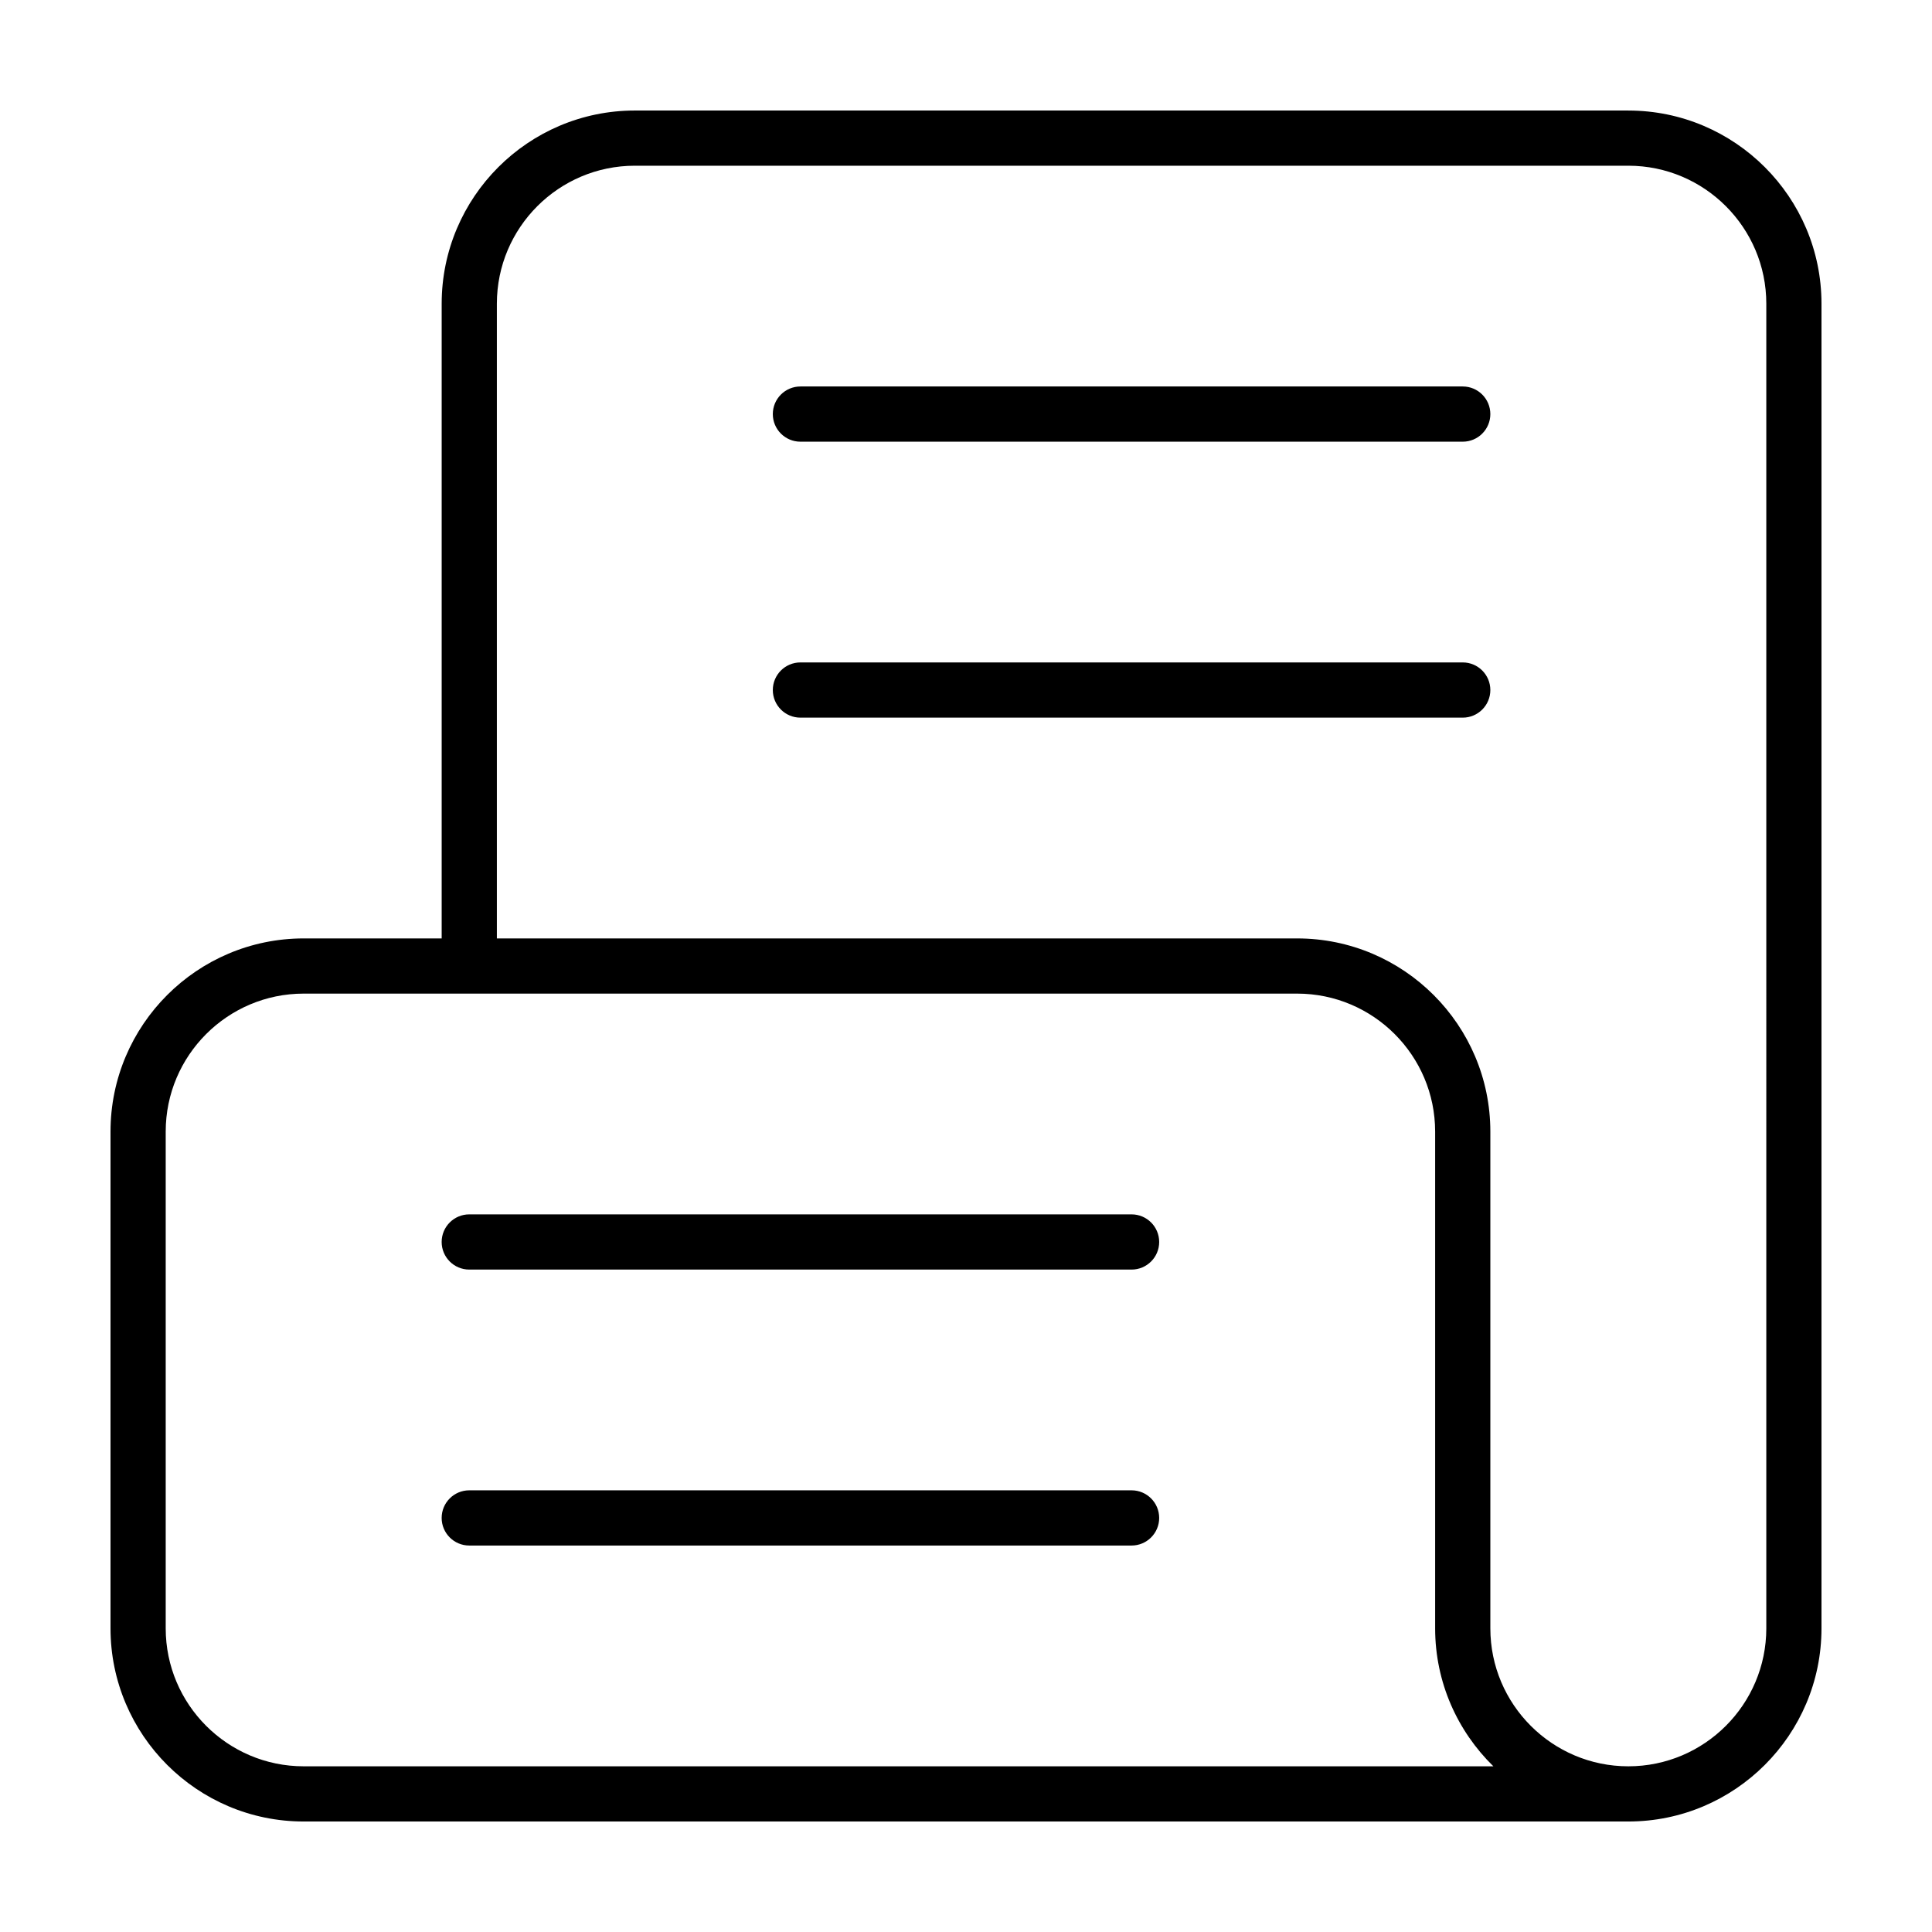 <?xml version="1.0" encoding="UTF-8"?>
<!-- Uploaded to: SVG Repo, www.svgrepo.com, Generator: SVG Repo Mixer Tools -->
<svg fill="#000000" width="800px" height="800px" version="1.1" viewBox="144 144 512 512" xmlns="http://www.w3.org/2000/svg">
 <g>
  <path d="m575.52 173.29h-263.28c-28.227 0-51.191 22.965-51.191 51.191v168.21h-36.566c-28.234 0-51.195 22.965-51.195 51.195v131.64c0 28.23 22.961 51.191 51.191 51.191h351.04c28.234 0 51.195-22.961 51.195-51.191v-351.04c0-28.23-22.961-51.191-51.191-51.191zm-351.04 438.8c-20.164 0-36.566-16.402-36.566-36.566v-131.64c0-20.164 16.402-36.566 36.566-36.566h263.28c20.164 0 36.566 16.402 36.566 36.566v131.64c0 14.316 5.926 27.266 15.434 36.566zm387.61-36.566c0 20.164-16.402 36.566-36.566 36.566-20.164 0-36.566-16.402-36.566-36.566v-131.64c0-28.227-22.965-51.191-51.191-51.191h-212.09v-168.21c0-20.164 16.402-36.566 36.566-36.566h263.28c20.164 0 36.566 16.402 36.566 36.566z"/>
  <path d="m443.88 465.82h-175.52c-4.035 0-7.316 3.273-7.316 7.316 0 4.035 3.273 7.316 7.316 7.316h175.52c4.035 0 7.316-3.273 7.316-7.316-0.004-4.039-3.281-7.316-7.316-7.316z"/>
  <path d="m443.88 538.95h-175.52c-4.035 0-7.316 3.273-7.316 7.316 0 4.035 3.273 7.316 7.316 7.316h175.52c4.035 0 7.316-3.273 7.316-7.316-0.004-4.039-3.281-7.316-7.316-7.316z"/>
  <path d="m531.64 246.42h-175.52c-4.035 0-7.316 3.273-7.316 7.316 0 4.035 3.273 7.316 7.316 7.316h175.52c4.035 0 7.316-3.273 7.316-7.316-0.004-4.043-3.281-7.316-7.316-7.316z"/>
  <path d="m531.64 319.55h-175.52c-4.035 0-7.316 3.273-7.316 7.316 0 4.039 3.273 7.316 7.316 7.316h175.52c4.035 0 7.316-3.273 7.316-7.316-0.004-4.043-3.281-7.316-7.316-7.316z"/>
 </g>
</svg>